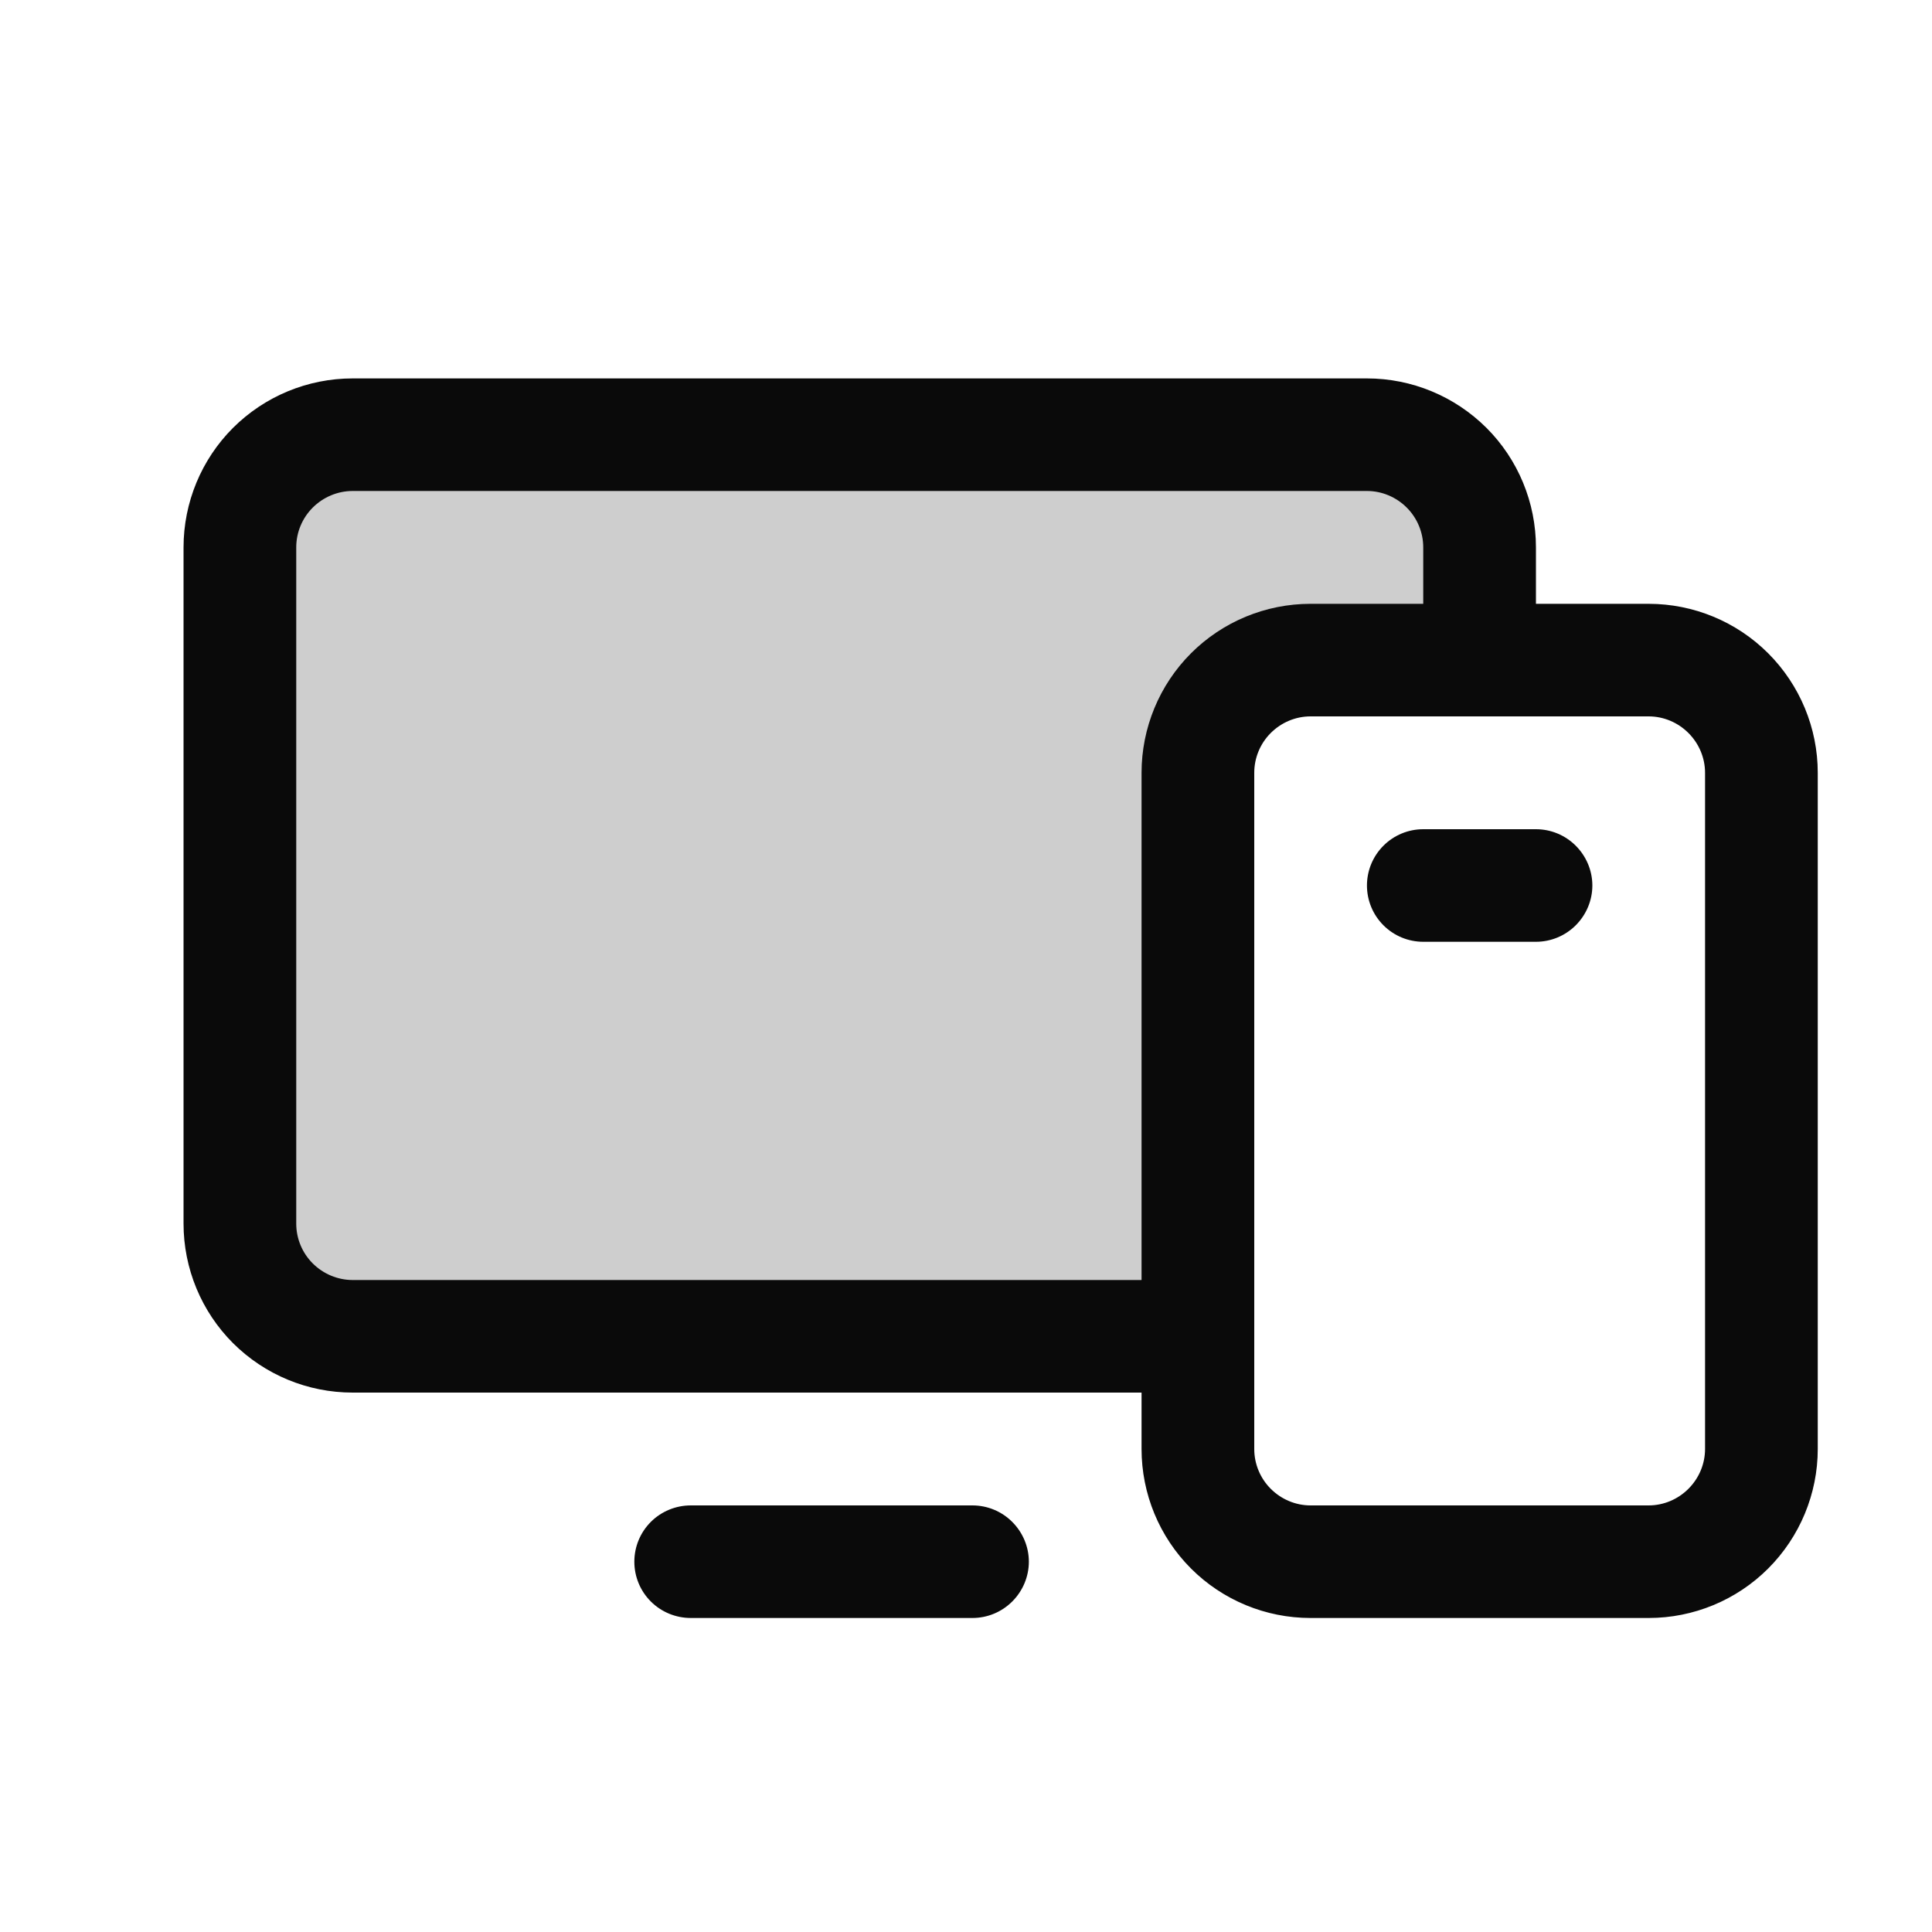 <svg width="15" height="15" viewBox="0 0 15 15" fill="none" xmlns="http://www.w3.org/2000/svg">
<path opacity="0.2" d="M11.488 4.25V5.125H10.175C9.943 5.125 9.72 5.217 9.556 5.381C9.392 5.545 9.3 5.768 9.3 6V10.375H2.738C2.505 10.375 2.283 10.283 2.119 10.119C1.955 9.955 1.863 9.732 1.863 9.5V4.25C1.863 4.018 1.955 3.795 2.119 3.631C2.283 3.467 2.505 3.375 2.738 3.375H10.613C10.845 3.375 11.067 3.467 11.231 3.631C11.395 3.795 11.488 4.018 11.488 4.25Z" fill="#0A0A0A"/>
<path d="M12.8 4.688H11.925V4.25C11.925 3.902 11.787 3.568 11.541 3.322C11.294 3.076 10.961 2.938 10.613 2.938H2.738C2.389 2.938 2.056 3.076 1.809 3.322C1.563 3.568 1.425 3.902 1.425 4.25V9.5C1.425 9.848 1.563 10.182 1.809 10.428C2.056 10.674 2.389 10.812 2.738 10.812H8.863V11.25C8.863 11.598 9.001 11.932 9.247 12.178C9.493 12.424 9.827 12.562 10.175 12.562H12.8C13.148 12.562 13.482 12.424 13.728 12.178C13.974 11.932 14.113 11.598 14.113 11.25V6C14.113 5.652 13.974 5.318 13.728 5.072C13.482 4.826 13.148 4.688 12.8 4.688ZM2.738 9.938C2.622 9.938 2.51 9.891 2.428 9.809C2.346 9.727 2.3 9.616 2.3 9.5V4.25C2.3 4.134 2.346 4.023 2.428 3.941C2.51 3.859 2.622 3.812 2.738 3.812H10.613C10.729 3.812 10.84 3.859 10.922 3.941C11.004 4.023 11.05 4.134 11.05 4.25V4.688H10.175C9.827 4.688 9.493 4.826 9.247 5.072C9.001 5.318 8.863 5.652 8.863 6V9.938H2.738ZM13.238 11.25C13.238 11.366 13.191 11.477 13.109 11.559C13.027 11.641 12.916 11.688 12.8 11.688H10.175C10.059 11.688 9.948 11.641 9.866 11.559C9.784 11.477 9.738 11.366 9.738 11.25V6C9.738 5.884 9.784 5.773 9.866 5.691C9.948 5.609 10.059 5.562 10.175 5.562H12.8C12.916 5.562 13.027 5.609 13.109 5.691C13.191 5.773 13.238 5.884 13.238 6V11.25ZM7.988 12.125C7.988 12.241 7.941 12.352 7.859 12.434C7.777 12.516 7.666 12.562 7.55 12.562H5.363C5.247 12.562 5.135 12.516 5.053 12.434C4.971 12.352 4.925 12.241 4.925 12.125C4.925 12.009 4.971 11.898 5.053 11.816C5.135 11.734 5.247 11.688 5.363 11.688H7.55C7.666 11.688 7.777 11.734 7.859 11.816C7.941 11.898 7.988 12.009 7.988 12.125ZM12.363 6.875C12.363 6.991 12.316 7.102 12.234 7.184C12.152 7.266 12.041 7.312 11.925 7.312H11.05C10.934 7.312 10.823 7.266 10.741 7.184C10.659 7.102 10.613 6.991 10.613 6.875C10.613 6.759 10.659 6.648 10.741 6.566C10.823 6.484 10.934 6.438 11.05 6.438H11.925C12.041 6.438 12.152 6.484 12.234 6.566C12.316 6.648 12.363 6.759 12.363 6.875Z" fill="#0A0A0A"/>
</svg>
